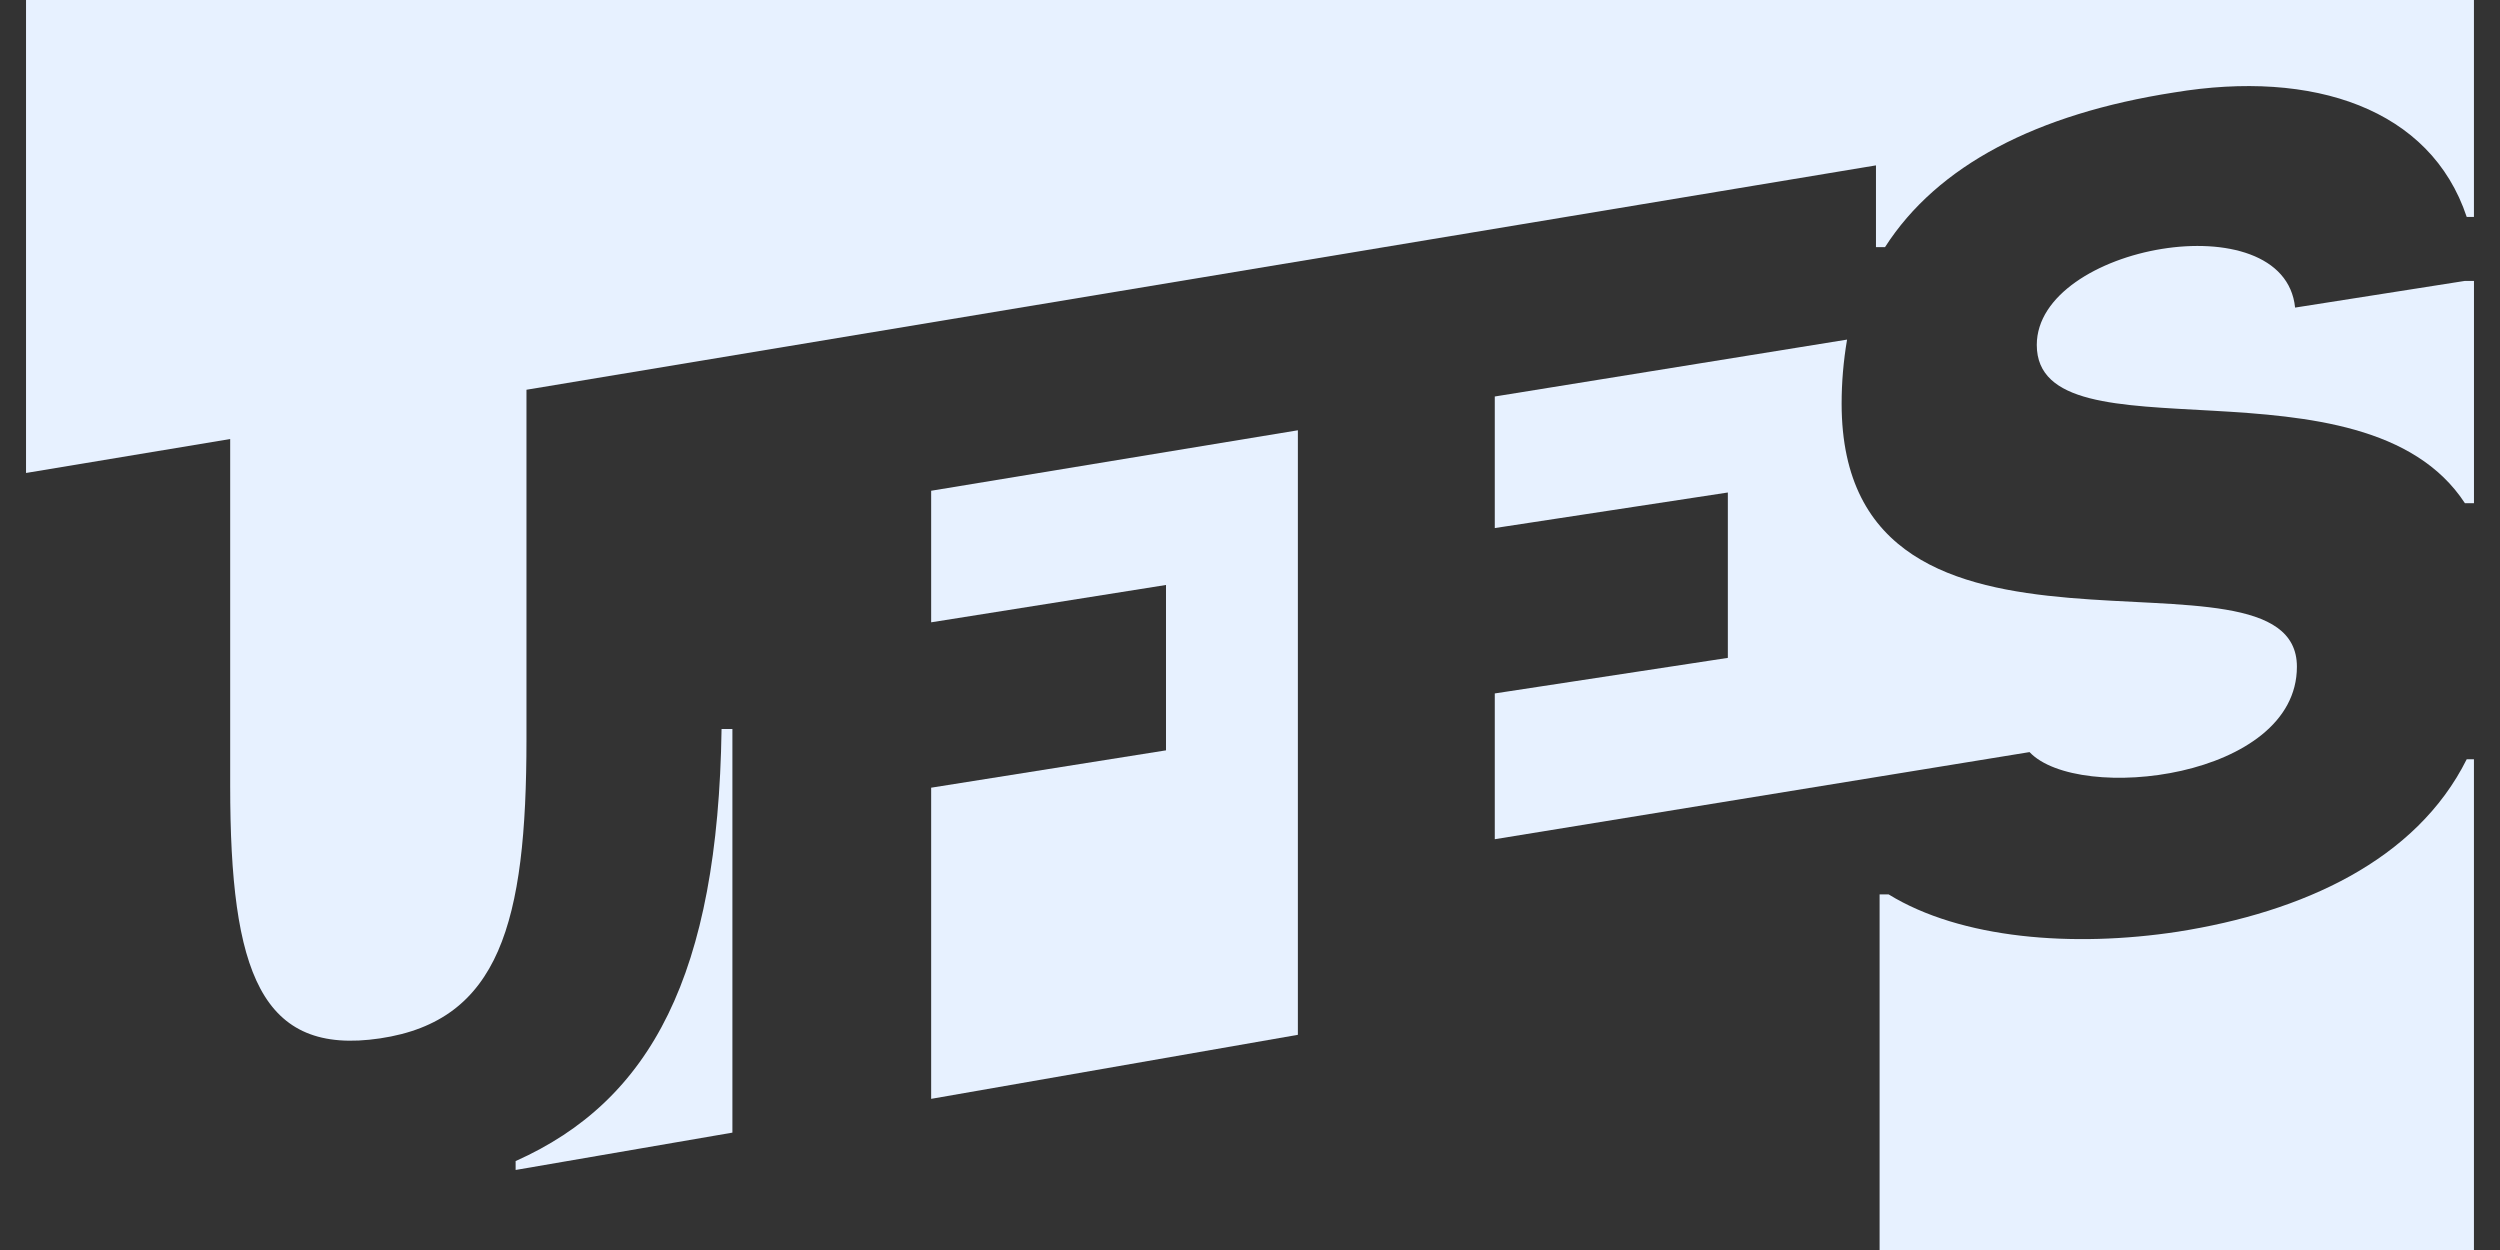 <svg width="80" height="40" viewBox="0 0 80 40" fill="none" xmlns="http://www.w3.org/2000/svg">
<rect x="0" y="0" width="80" height="40" fill="#333333" stroke="none"/>
<path d="M47.833 22.19V26.855L64.945 24.067C66.505 25.717 73.501 24.921 73.501 21.336C73.501 16.841 58.932 22.759 58.932 12.915C58.932 12.233 58.99 11.55 59.106 10.867L47.833 12.688V16.898L55.291 15.76V21.052L47.833 22.19Z" fill="#E7F1FF"/>
<path d="M29.797 19.914L37.312 18.719V24.011L29.797 25.206V35.163L41.532 33.114V13.769L29.797 15.704V19.914Z" fill="#E7F1FF"/>
<path d="M16.5 37.154V37.439L23.437 36.244V23.328H23.09C22.975 31.18 20.836 35.22 16.5 37.154Z" fill="#E7F1FF"/>
<path d="M73.443 9.843C73.096 6.429 65.177 7.851 65.177 11.038C65.177 14.85 75.641 11.152 78.877 16.102H79.167V8.989H78.877L73.443 9.843Z" fill="#E7F1FF"/>
<path d="M0.833 0L0.833 15.135L7.366 14.049V25.149C7.366 31.123 8.349 33.797 12.164 33.228C15.979 32.659 16.847 29.53 16.847 23.669V12.472L60.031 5.292V7.909H60.32C61.996 5.292 65.176 3.642 69.57 2.959C74.021 2.219 77.779 3.471 78.935 6.942H79.166V0H0.833Z" fill="#E7F1FF"/>
<path d="M69.686 29.815C66.332 30.327 62.748 30.043 60.435 28.62H60.147V40H79.166V24.296H78.935C77.316 27.539 73.675 29.189 69.686 29.815Z" fill="#E7F1FF"/>
</svg>
